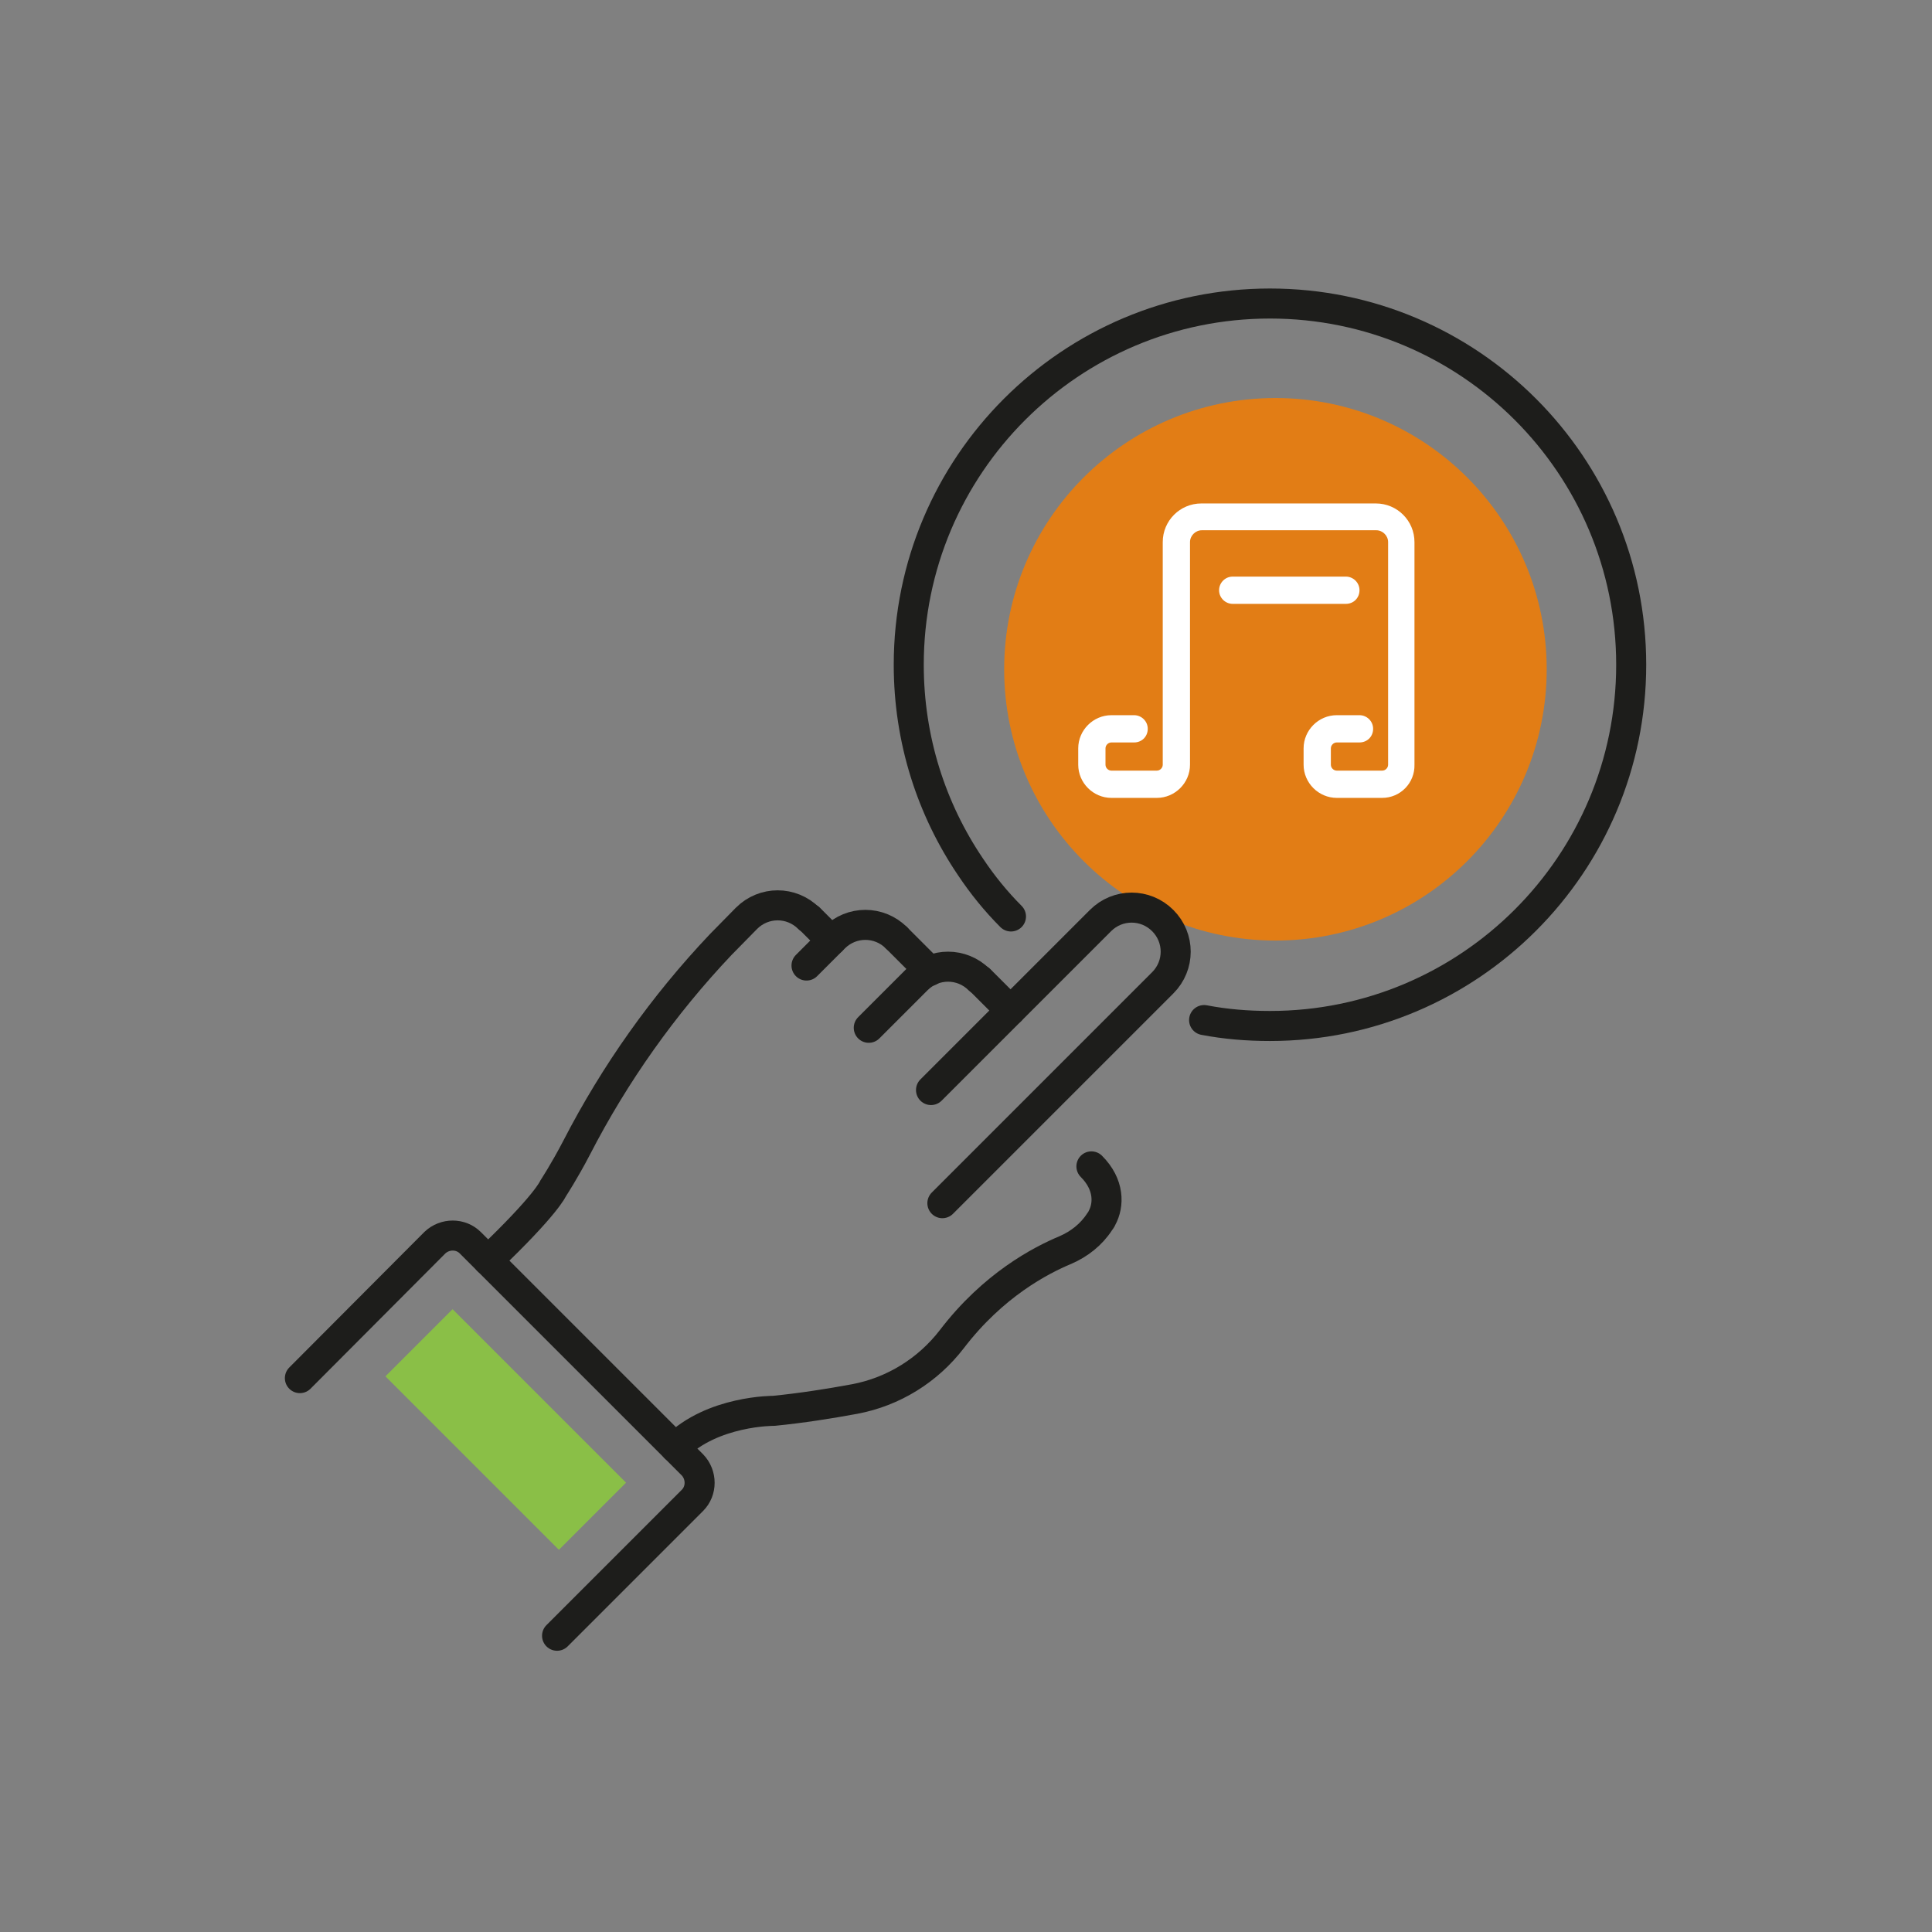 <?xml version="1.0" encoding="utf-8"?>
<!-- Generator: Adobe Illustrator 21.0.0, SVG Export Plug-In . SVG Version: 6.00 Build 0)  -->
<svg version="1.1" id="Capa_1" xmlns="http://www.w3.org/2000/svg" xmlns:xlink="http://www.w3.org/1999/xlink" x="0px" y="0px"
	 viewBox="0 0 425.2 425.2" style="enable-background:new 0 0 425.2 425.2;" xml:space="preserve">
<rect x="0" y="0" width="425.2" height="425.2" fill="#808080" stroke="none"/>
<style type="text/css">
	.st0{fill:#E27D15;}
	.st1{fill:#FFFFFF;}
	.st2{fill:none;stroke:#1D1D1B;stroke-width:6.609;stroke-linecap:round;stroke-linejoin:round;stroke-miterlimit:10;}
	.st3{fill:#8ABF47;}
</style>
<g>
	<circle class="st0" cx="280.7" cy="147.3" r="59.7"/>
	<g>
		<g>
			<path class="st1" d="M304.2,175.6h-10c-4,0-7.3-3.3-7.3-7.3v-3.6c0-4,3.3-7.3,7.3-7.3h5c1.6,0,3,1.3,3,3s-1.3,3-3,3h-5
				c-0.7,0-1.3,0.6-1.3,1.3v3.6c0,0.7,0.6,1.3,1.3,1.3h10c0.7,0,1.3-0.6,1.3-1.3v-49c0-1.4-1.2-2.6-2.6-2.6h-38.4
				c-1.4,0-2.6,1.2-2.6,2.6v49c0,4-3.3,7.3-7.3,7.3h-10c-4,0-7.3-3.3-7.3-7.3v-3.6c0-4,3.3-7.3,7.3-7.3h5c1.6,0,3,1.3,3,3
				s-1.3,3-3,3h-5c-0.7,0-1.3,0.6-1.3,1.3v3.6c0,0.7,0.6,1.3,1.3,1.3h10c0.7,0,1.3-0.6,1.3-1.3v-49c0-4.7,3.8-8.5,8.5-8.5h38.4
				c4.7,0,8.5,3.8,8.5,8.5v49C311.4,172.3,308.2,175.6,304.2,175.6z"/>
			<path class="st1" d="M296.2,132.9h-24.9c-1.6,0-3-1.3-3-3c0-1.6,1.3-3,3-3h24.9c1.6,0,3,1.3,3,3
				C299.2,131.6,297.9,132.9,296.2,132.9z"/>
		</g>
		<g>
			<g id="XMLID_19_">
				<path id="XMLID_20_" class="st2" d="M265,224.5c4.7,0.9,9.5,1.3,14.5,1.3c43.9,0,79.5-35.6,79.5-79.5s-35.6-79.5-79.5-79.5
					s-79.5,35.6-79.5,79.5c0,16.5,5,31.8,13.6,44.5c2.6,3.9,5.6,7.6,8.9,10.9"/>
			</g>
			<g>
				<g>
					<path class="st2" d="M204.9,239.9l37.3-37.3c3.8-3.8,9.9-3.8,13.7,0l0,0c3.8,3.8,3.8,9.9,0,13.7l-48.5,48.5"/>
					<path class="st2" d="M191.2,226.2l10.6-10.6c3.8-3.8,9.9-3.8,13.7,0l0,0"/>
					<path class="st2" d="M177.5,212.5l6.1-6.1c3.8-3.8,9.9-3.8,13.7,0l0,0"/>
					<path class="st2" d="M107.4,277.4c12.9-12.3,14.3-15.8,14.3-15.8s2.5-3.8,5.2-9c8.4-16.3,19.1-31.4,31.7-44.7l5.7-5.8
						c3.8-3.8,9.9-3.8,13.7,0l0,0"/>
					<path class="st2" d="M240.2,256.7L240.2,256.7c4,4,3.9,8.5,2.3,11.4c-0.1,0.3-0.3,0.5-0.5,0.8c-1.8,2.8-4.5,4.9-7.5,6.2
						c-5.5,2.3-15.9,7.7-25,19.6c-5.3,6.9-12.9,11.6-21.4,13.2c-5.4,1-11.7,2-17.8,2.6c0,0-13.5-0.1-21.7,8.1"/>
					<line class="st2" x1="178.1" y1="202.1" x2="183" y2="207"/>
					<line class="st2" x1="197.3" y1="206.4" x2="204.6" y2="213.7"/>
					<line class="st2" x1="215.6" y1="215.6" x2="222.4" y2="222.4"/>
				</g>
				<path class="st2" d="M122.6,360l29.8-29.8c2.1-2.1,2.1-5.6,0-7.8l-48.9-48.9c-2.1-2.1-5.6-2.1-7.8,0L66,303.3"/>
			</g>
		</g>
	</g>
	
		<rect x="100.9" y="287.6" transform="matrix(0.707 -0.707 0.707 0.707 -189.843 170.91)" class="st3" width="20.9" height="54"/>
</g>
</svg>
